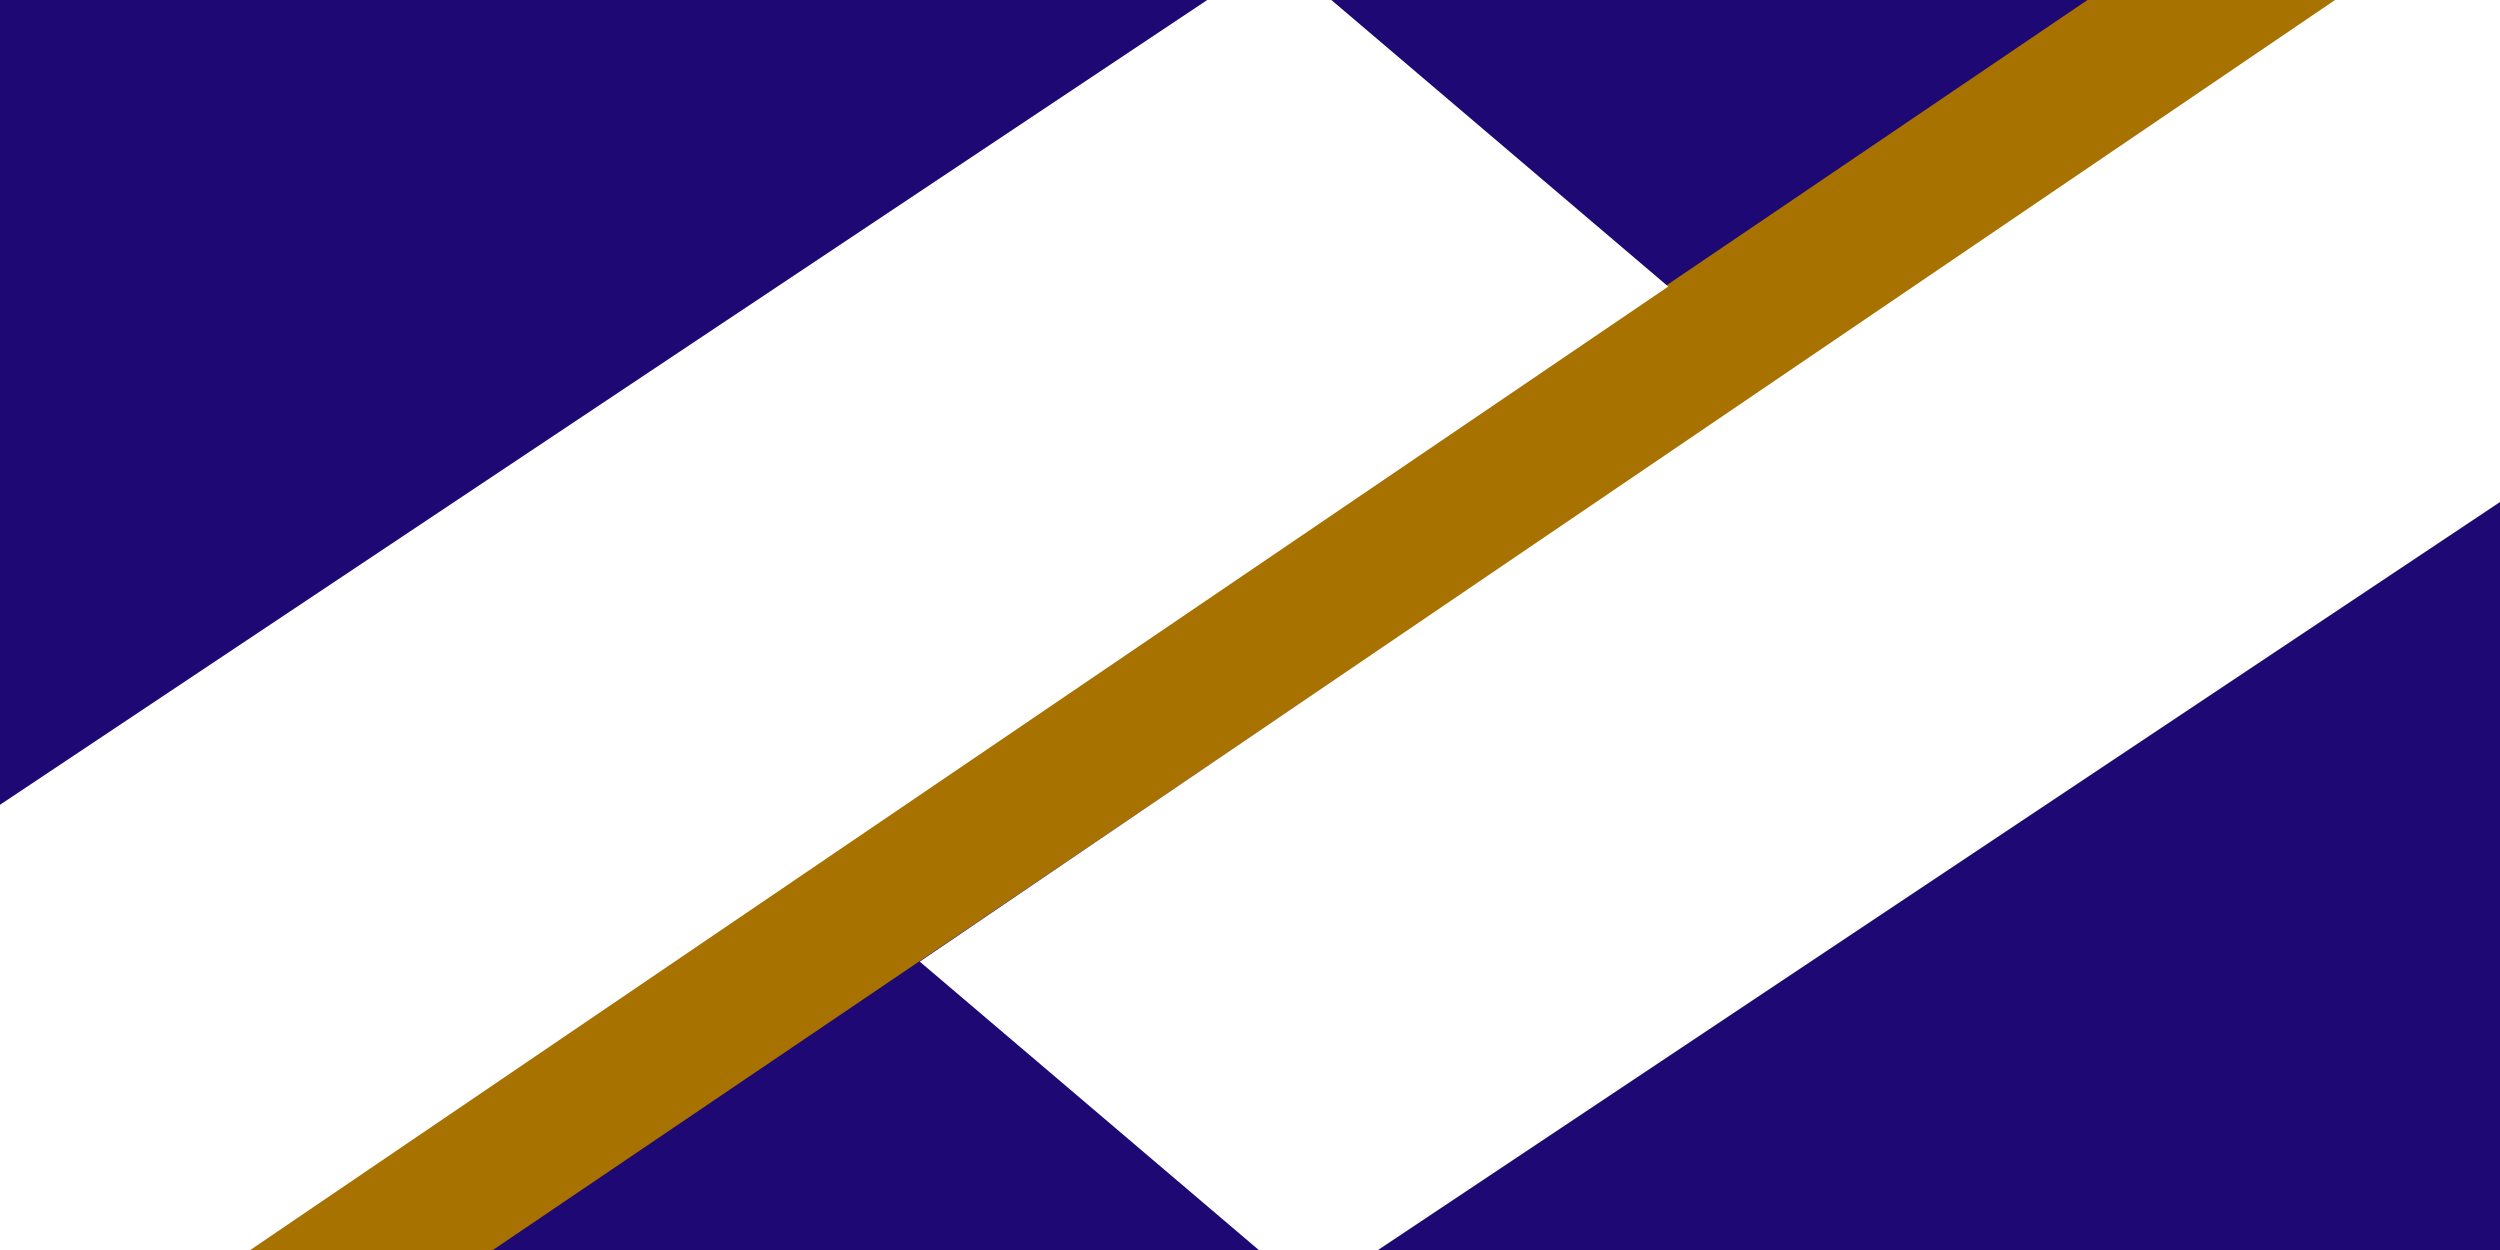 <?xml version="1.0" encoding="UTF-8" standalone="no"?>
<!-- Created with Inkscape (http://www.inkscape.org/) -->
<svg
   xmlns:dc="http://purl.org/dc/elements/1.1/"
   xmlns:cc="http://web.resource.org/cc/"
   xmlns:rdf="http://www.w3.org/1999/02/22-rdf-syntax-ns#"
   xmlns:svg="http://www.w3.org/2000/svg"
   xmlns="http://www.w3.org/2000/svg"
   xmlns:sodipodi="http://sodipodi.sourceforge.net/DTD/sodipodi-0.dtd"
   xmlns:inkscape="http://www.inkscape.org/namespaces/inkscape"
   id="svg1890"
   sodipodi:version="0.32"
   inkscape:version="0.44"
   width="1000"
   height="500"
   version="1.0"
   sodipodi:docbase="C:\flags"
   sodipodi:docname="Flag of the Franco-Yukonnais.svg">
  <defs
     id="defs1893" />
  <sodipodi:namedview
     inkscape:window-height="739"
     inkscape:window-width="1037"
     inkscape:pageshadow="2"
     inkscape:pageopacity="0.0"
     guidetolerance="10.0"
     gridtolerance="10.0"
     objecttolerance="10.0"
     borderopacity="1.0"
     bordercolor="#666666"
     pagecolor="#ffffff"
     id="base"
     width="1000px"
     height="500px"
     inkscape:zoom="0.952"
     inkscape:cx="500"
     inkscape:cy="250"
     inkscape:window-x="132"
     inkscape:window-y="174"
     inkscape:current-layer="svg1890" />
  <rect
     style="opacity:1;fill:#1e0874;fill-opacity:1;stroke:none;stroke-width:10;stroke-miterlimit:4;stroke-dasharray:none;stroke-opacity:1"
     id="rect1909"
     width="1000"
     height="500"
     x="0"
     y="3.3195668e-014" />
  <path
     style="fill:#a87200;fill-opacity:1;stroke:none;stroke-width:10;stroke-miterlimit:4;stroke-opacity:1"
     d="M 908.751,-49.994 L 940.295,-3.026 L 97.949,567.142 L 63.625,522.823 L 908.751,-49.994 z "
     id="rect1906"
     sodipodi:nodetypes="ccccc" />
  <path
     style="fill:white;fill-opacity:1;stroke:none;stroke-width:10;stroke-miterlimit:4;stroke-opacity:1"
     d="M 510.728,-18.556 L 667.298,114.626 L 26.119,550.27 L -97.088,386.63 L 510.728,-18.556 z "
     id="rect1899"
     sodipodi:nodetypes="ccccc" />
  <path
     style="fill:white;fill-opacity:1;stroke:none;stroke-width:10;stroke-miterlimit:4;stroke-opacity:1"
     d="M 524.468,517.826 L 367.899,384.643 L 1009.077,-51 L 1132.284,112.64 L 524.468,517.826 z "
     id="path1904"
     sodipodi:nodetypes="ccccc" />
</svg>
